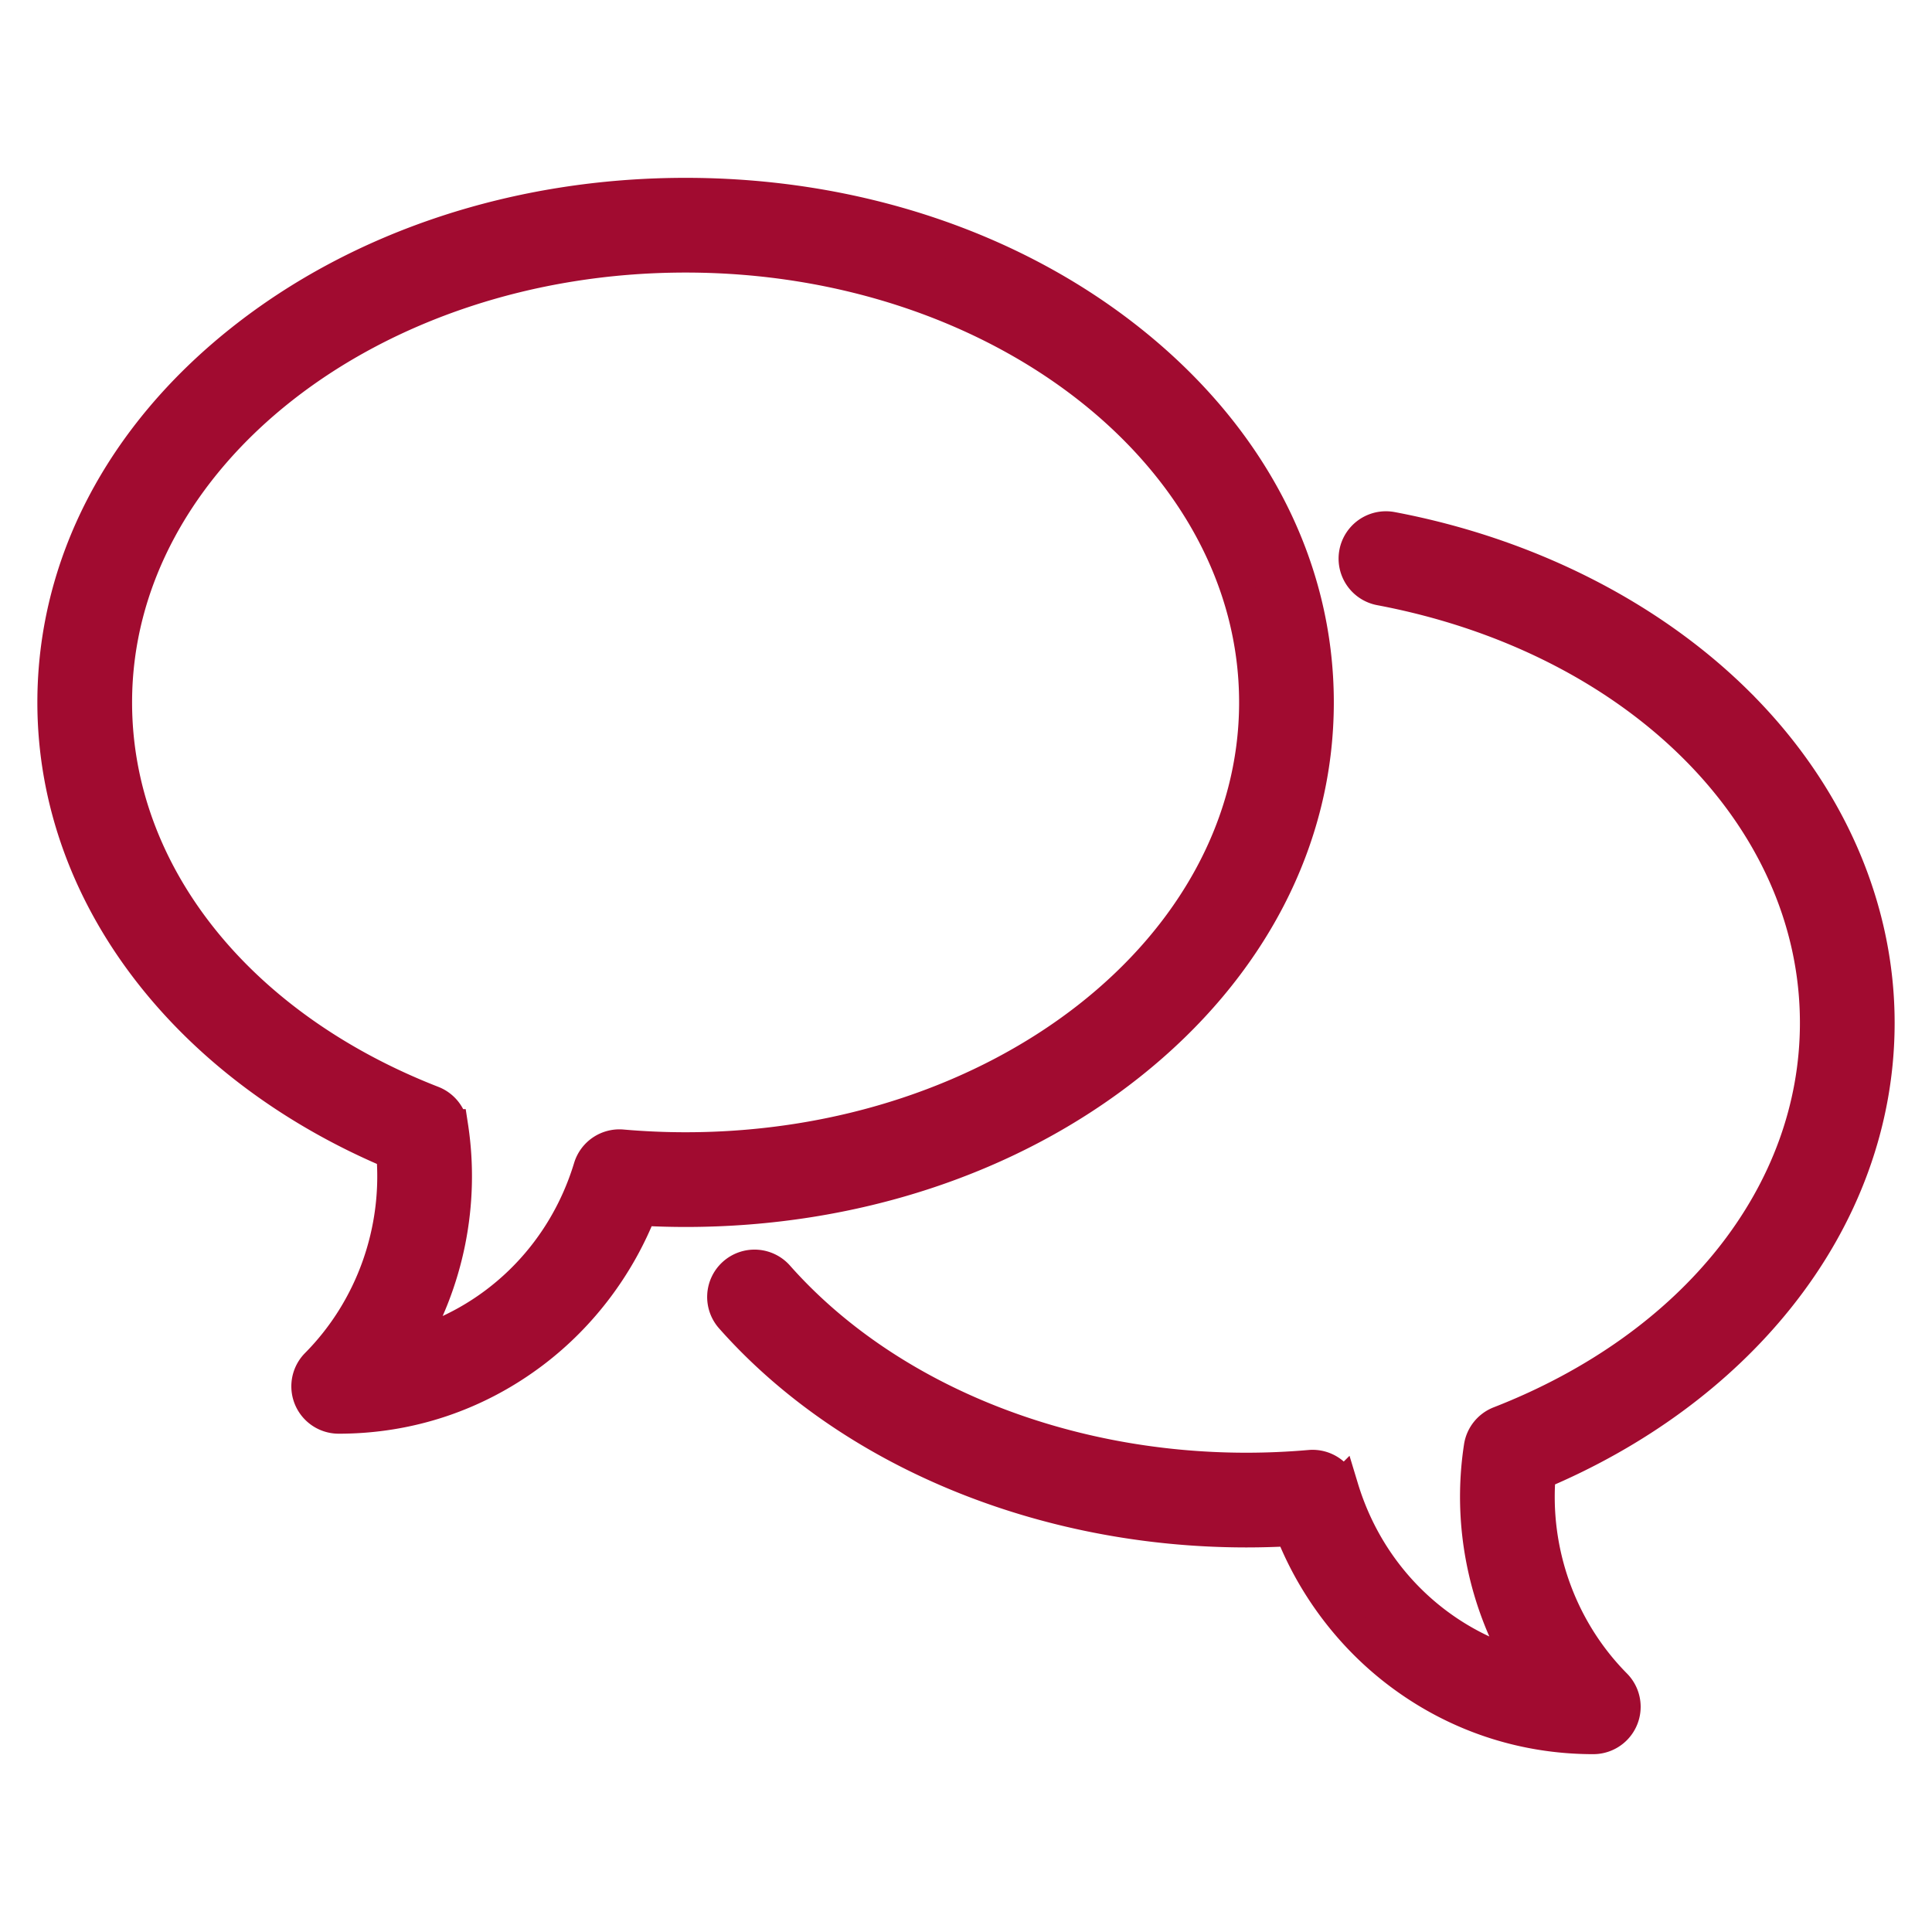 <?xml version="1.0" encoding="UTF-8"?>
<svg xmlns="http://www.w3.org/2000/svg" height="80" width="80" viewBox="-13.65 -13.65 482.3 482.3" fill="#a10b30" xml:space="preserve" stroke="#a10b30" stroke-width="8.645">
  <g stroke-width="0"></g>
  <g stroke-linecap="round" stroke-linejoin="round"></g>
  <path d="M419.967 162.004c-21.894-21.728-52.521-37.201-86.24-43.57a7.5 7.5 0 1 0-2.784 14.74C395.154 145.302 440 189.928 440 241.696c0 42.636-30.352 80.956-79.21 100.006a7.5 7.5 0 0 0-4.688 5.847c-2.964 19.25 1.082 38.841 10.969 55.161-21.588-5.766-39.074-22.333-45.875-44.782a7.5 7.5 0 0 0-7.827-5.297c-5.297.46-10.636.694-15.869.694-46.659 0-90.456-18-117.157-48.151a7.5 7.5 0 1 0-11.23 9.944c29.504 33.316 77.5 53.207 128.387 53.207 3.738 0 7.524-.11 11.313-.328 5.437 14.023 14.79 26.508 26.772 35.604 14.075 10.685 30.851 16.332 48.512 16.332a7.5 7.5 0 0 0 5.328-12.779c-13.83-13.961-20.775-33.575-19.005-53.169 24.22-10.168 44.756-25.233 59.594-43.76C446.36 289.816 455 266.12 455 241.696c0-28.969-12.441-57.271-35.033-79.692z"></path>
  <path d="M315 161.696c0-34.155-16.61-66.156-46.771-90.109-29.653-23.55-68.978-36.519-110.729-36.519-41.754 0-81.08 12.969-110.731 36.519C16.609 95.54 0 127.541 0 161.696c0 24.424 8.64 48.121 24.985 68.529 14.838 18.526 35.375 33.592 59.594 43.76 1.77 19.594-5.175 39.208-19.005 53.169a7.5 7.5 0 0 0 5.328 12.779c17.662 0 34.437-5.647 48.512-16.332 11.982-9.095 21.335-21.581 26.772-35.604 3.789.218 7.575.328 11.313.328 41.752 0 81.077-12.969 110.729-36.519C298.39 227.852 315 195.851 315 161.696zM141.631 272.63a7.495 7.495 0 0 0-7.827 5.297c-6.801 22.448-24.286 39.015-45.875 44.781 9.887-16.319 13.933-35.911 10.969-55.161a7.5 7.5 0 0 0-4.688-5.847C45.352 242.652 15 204.332 15 161.696c0-61.552 63.925-111.628 142.5-111.628S300 100.144 300 161.696s-63.925 111.628-142.5 111.628c-5.233 0-10.572-.233-15.869-.694z"></path>
</svg>
